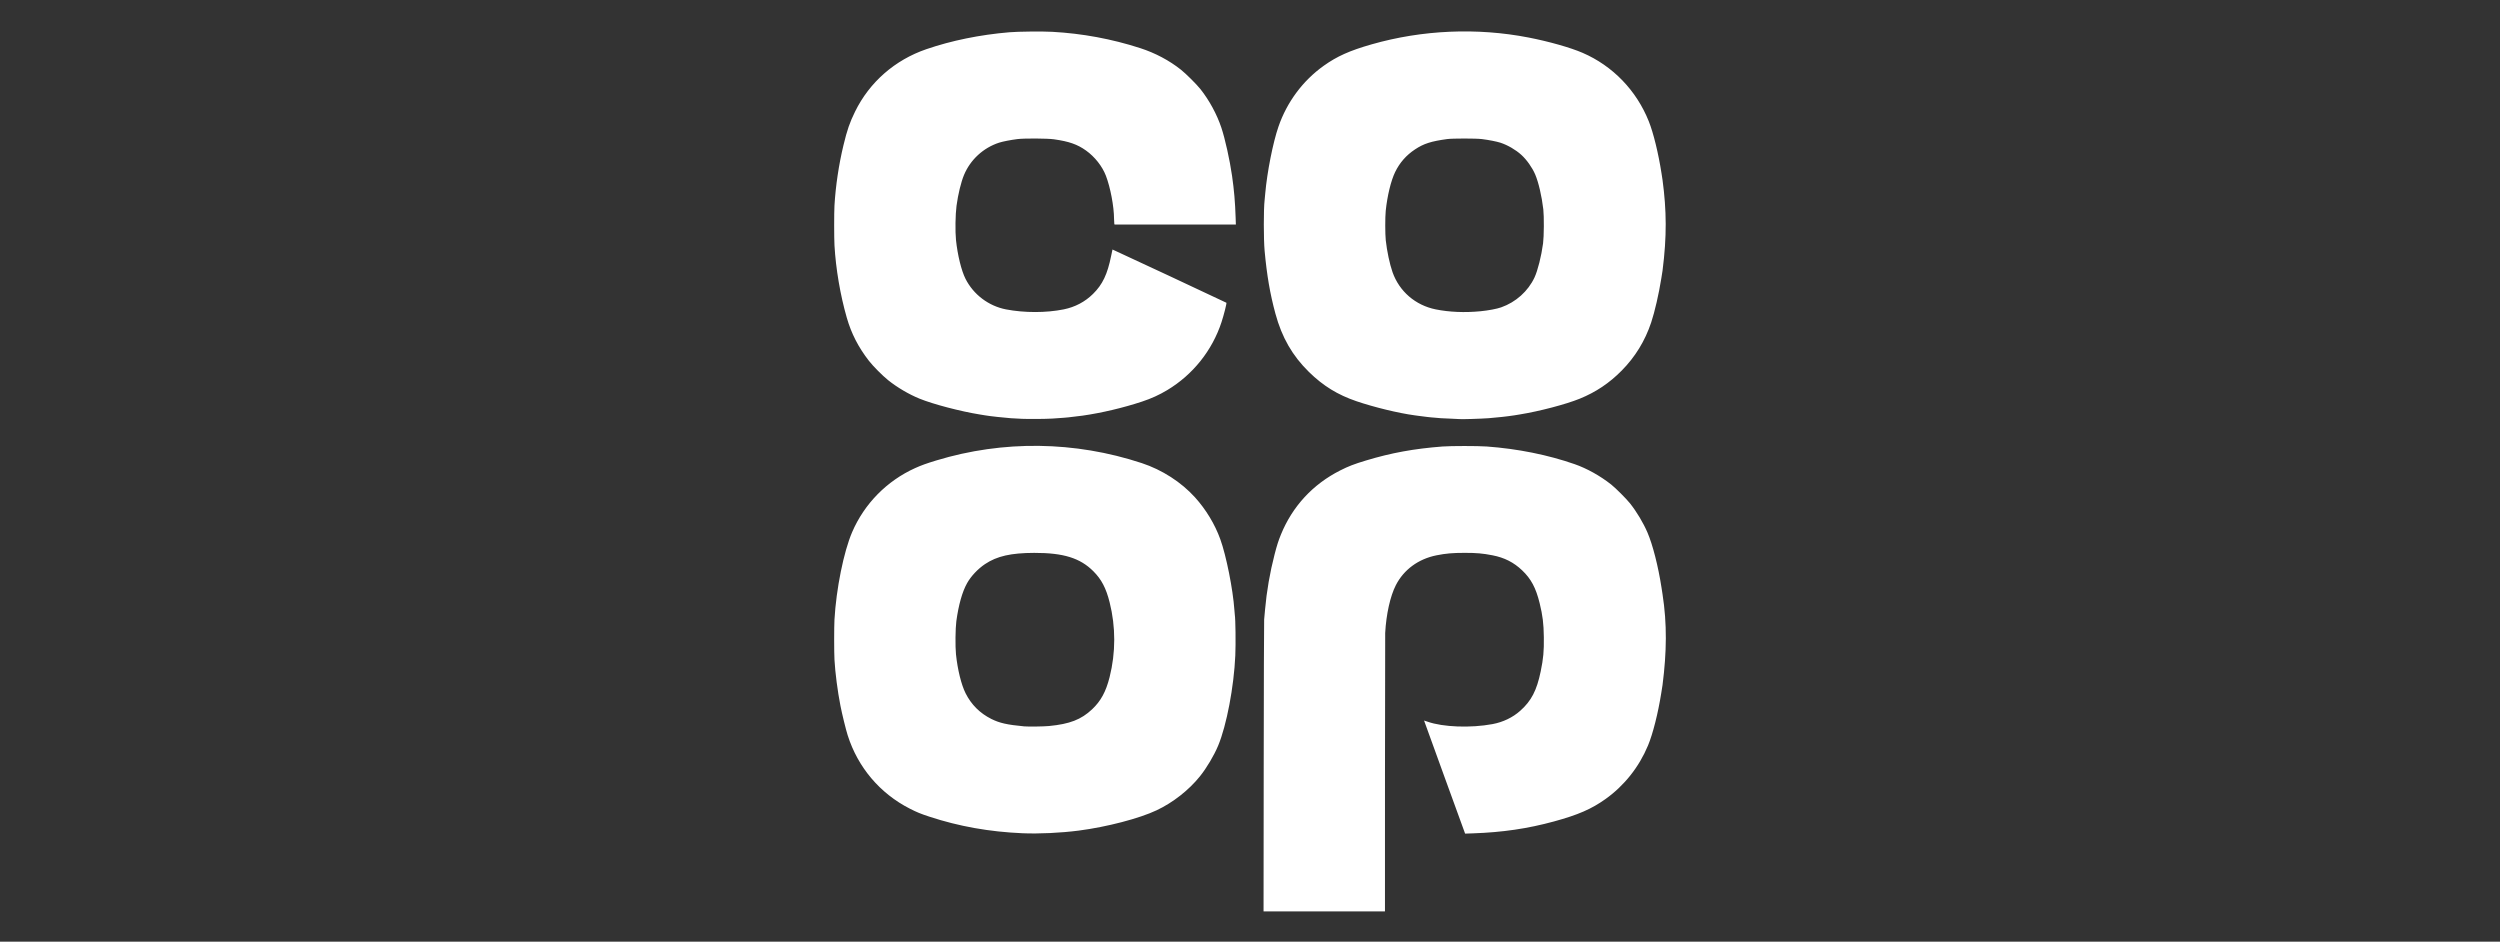 <svg width="300" height="113" viewBox="0 0 300 113" fill="none" xmlns="http://www.w3.org/2000/svg">
<rect x="0" y="0" width="300" height="113" fill="#333333" stroke="none"/>
<g clip-path="url(#clip0_162_222)">
<path d="M151.645 92.03C151.655 82.494 151.679 74.535 151.698 74.344C151.717 74.152 151.766 73.615 151.806 73.151C151.998 70.957 152.391 68.682 152.954 66.514C153.242 65.404 153.41 64.881 153.723 64.118C155.11 60.743 157.542 58.116 160.814 56.457C161.811 55.952 162.483 55.692 163.917 55.259C166.942 54.344 169.683 53.843 173.106 53.58C174.119 53.502 177.331 53.502 178.401 53.579C182.1 53.847 185.76 54.583 188.966 55.702C190.43 56.212 192.029 57.105 193.341 58.142C193.875 58.564 195.154 59.843 195.597 60.398C196.399 61.403 197.197 62.738 197.707 63.928C198.329 65.378 198.987 67.965 199.378 70.494L199.505 71.317C200.052 74.863 200.011 78.227 199.504 82.198L199.355 83.143C198.966 85.598 198.347 88.051 197.762 89.458C196.685 92.045 194.908 94.284 192.663 95.883C190.968 97.09 189.382 97.78 186.479 98.574C183.333 99.434 180.294 99.881 176.784 100.001L175.813 100.034L173.347 93.254C171.99 89.525 170.884 86.47 170.888 86.465C170.892 86.459 171.085 86.523 171.317 86.605C173.151 87.257 176.487 87.38 179.097 86.893C180.368 86.655 181.522 86.102 182.428 85.294C183.763 84.105 184.409 82.861 184.885 80.562C185.201 79.035 185.284 78.137 185.261 76.456C185.238 74.815 185.122 73.871 184.761 72.394C184.31 70.55 183.732 69.463 182.655 68.439C181.648 67.481 180.528 66.913 179.098 66.636C177.913 66.406 177.196 66.343 175.766 66.343C174.314 66.343 173.492 66.415 172.38 66.638C170.2 67.076 168.456 68.357 167.501 70.223C166.828 71.538 166.344 73.71 166.223 75.959C166.211 76.191 166.2 83.803 166.198 92.875L166.196 109.368H158.911H151.626L151.645 92.03L151.645 92.03ZM122.695 99.989C118.736 99.819 115.085 99.169 111.533 98.002C110.478 97.655 110.021 97.468 109.172 97.035C105.593 95.211 102.946 92.086 101.724 88.239C101.501 87.538 101.051 85.703 100.852 84.685C100.508 82.93 100.224 80.735 100.137 79.168C100.088 78.273 100.087 75.243 100.136 74.363C100.343 70.672 101.244 66.208 102.258 63.854C103.726 60.445 106.422 57.704 109.818 56.17C110.557 55.836 111.18 55.611 112.353 55.255C120.391 52.813 128.976 52.923 137.011 55.572C139.454 56.378 141.75 57.856 143.405 59.688C144.719 61.143 145.783 62.904 146.433 64.699C147.148 66.671 147.956 70.721 148.125 73.175C148.143 73.435 148.166 73.704 148.177 73.772C148.264 74.314 148.299 77.247 148.236 78.669C148.069 82.421 147.193 87.032 146.187 89.457C145.69 90.655 144.802 92.151 143.99 93.161C142.654 94.82 140.771 96.298 138.802 97.231C136.727 98.215 132.818 99.235 129.456 99.671C127.291 99.951 124.681 100.074 122.694 99.989H122.695ZM125.889 87.122C128.369 86.882 129.743 86.348 131.047 85.121C132.1 84.13 132.711 83.007 133.153 81.252C133.893 78.317 133.894 75.216 133.157 72.285C132.726 70.57 132.18 69.527 131.201 68.547C129.614 66.961 127.608 66.338 124.111 66.346C121.315 66.353 119.643 66.732 118.21 67.686C117.349 68.26 116.519 69.14 116.05 69.979C115.47 71.016 115.028 72.58 114.761 74.543C114.646 75.382 114.623 77.6 114.718 78.52C114.91 80.36 115.355 82.164 115.871 83.192C116.556 84.557 117.587 85.586 118.956 86.271C119.942 86.765 120.846 86.97 122.893 87.163C123.392 87.21 125.244 87.185 125.889 87.122ZM122.645 50.258C122.139 50.236 121.535 50.204 121.303 50.186C120.772 50.145 119.876 50.059 119.712 50.034C119.643 50.024 119.453 50.002 119.289 49.984C119.125 49.967 118.935 49.945 118.866 49.935C118.798 49.925 118.634 49.903 118.502 49.884C118.369 49.866 118.224 49.844 118.178 49.836C118.133 49.828 117.861 49.783 117.574 49.737C115.247 49.363 111.966 48.501 110.34 47.837C109.066 47.317 107.658 46.489 106.587 45.631C105.902 45.083 104.776 43.948 104.267 43.294C103.006 41.672 102.163 40.03 101.617 38.135C100.836 35.422 100.297 32.255 100.138 29.451C100.088 28.571 100.087 25.532 100.136 24.678C100.27 22.335 100.655 19.752 101.218 17.419C101.66 15.586 101.966 14.699 102.611 13.387C104.346 9.857 107.382 7.199 111.161 5.903C114.187 4.865 117.593 4.17 121.129 3.871C122.174 3.782 125.079 3.752 126.274 3.818C129.871 4.015 133.408 4.67 136.814 5.771C138.627 6.357 140.318 7.254 141.729 8.378C142.32 8.849 143.591 10.115 144.043 10.683C145.106 12.021 146.024 13.708 146.561 15.314C147.012 16.665 147.571 19.182 147.846 21.098C148.093 22.826 148.214 24.233 148.276 26.107L148.303 26.94H141.023H133.742L133.715 26.828C133.7 26.767 133.687 26.517 133.686 26.273C133.678 24.767 133.251 22.506 132.708 21.088C132.272 19.952 131.38 18.82 130.326 18.066C129.286 17.322 128.281 16.97 126.473 16.715C125.68 16.604 122.909 16.587 122.098 16.69C121.282 16.792 120.321 16.98 119.886 17.122C117.993 17.74 116.446 19.165 115.682 20.994C115.324 21.849 114.968 23.315 114.783 24.695C114.645 25.722 114.613 27.789 114.719 28.804C114.909 30.612 115.364 32.471 115.858 33.452C116.812 35.346 118.638 36.725 120.725 37.128C122.917 37.551 125.54 37.55 127.641 37.126C129.009 36.849 130.195 36.224 131.165 35.267C132.309 34.139 132.891 32.915 133.34 30.694C133.423 30.284 133.495 29.945 133.499 29.941C133.517 29.927 147.127 36.288 147.168 36.33C147.221 36.383 146.872 37.77 146.584 38.648C145.467 42.058 143.149 44.963 140.07 46.812C139.11 47.389 138.164 47.82 137.032 48.195C134.784 48.939 132.179 49.554 129.903 49.878C129.431 49.945 128.498 50.057 128.188 50.084C127.997 50.1 127.762 50.121 127.666 50.131C127.47 50.152 126.833 50.197 126.274 50.229C125.426 50.279 123.504 50.294 122.645 50.258ZM175.091 50.288C175.079 50.278 174.623 50.255 174.076 50.238C173.529 50.22 173.003 50.197 172.907 50.185C172.812 50.173 172.538 50.15 172.299 50.132C172.059 50.114 171.802 50.093 171.727 50.084C171.652 50.074 171.445 50.053 171.267 50.035C170.985 50.008 170.467 49.942 170.074 49.883C170.005 49.873 169.849 49.851 169.726 49.834C167.823 49.578 164.88 48.863 162.783 48.149C160.522 47.379 158.785 46.31 157.08 44.642C155.087 42.69 153.823 40.492 153.049 37.633C152.402 35.241 152.022 33.029 151.754 30.097C151.627 28.712 151.626 25.102 151.752 24.026C151.765 23.92 151.799 23.553 151.829 23.211C152.055 20.641 152.755 17.105 153.418 15.19C154.437 12.242 156.339 9.684 158.838 7.899C160.44 6.754 161.954 6.077 164.605 5.319C170.672 3.585 177.235 3.3 183.422 4.501C185.853 4.973 188.449 5.708 189.909 6.339C193.527 7.901 196.38 10.855 197.86 14.573C198.412 15.958 199.01 18.404 199.378 20.779L199.505 21.602C199.991 25.25 200.031 28.35 199.504 32.483L199.358 33.403C199.062 35.269 198.566 37.427 198.141 38.698C197.401 40.91 196.225 42.831 194.608 44.467C193.114 45.978 191.507 47.055 189.568 47.844C187.909 48.519 184.7 49.361 182.353 49.737C182.066 49.783 181.795 49.828 181.752 49.836C181.708 49.844 181.553 49.865 181.408 49.884C181.263 49.902 181.105 49.925 181.056 49.934C181.007 49.944 180.814 49.967 180.628 49.986C180.442 50.004 180.253 50.026 180.207 50.035C180.123 50.05 179.25 50.134 178.674 50.181C177.836 50.25 175.139 50.331 175.09 50.288H175.091ZM177.646 37.351C178.621 37.255 179.604 37.07 180.147 36.879C181.899 36.263 183.367 34.947 184.138 33.301C184.529 32.466 184.964 30.738 185.169 29.202C185.277 28.391 185.294 25.954 185.198 25.125C185.013 23.54 184.624 21.872 184.219 20.927C183.864 20.101 183.21 19.176 182.564 18.587C181.885 17.969 180.922 17.41 180.042 17.122C179.606 16.98 178.645 16.792 177.829 16.69C177.126 16.601 174.297 16.601 173.653 16.689C171.73 16.952 170.845 17.237 169.8 17.93C168.747 18.627 167.957 19.529 167.415 20.65C166.911 21.693 166.475 23.491 166.287 25.299C166.21 26.046 166.212 28.102 166.291 28.829C166.432 30.127 166.764 31.694 167.103 32.657C167.914 34.965 169.851 36.635 172.286 37.126C173.919 37.455 175.782 37.533 177.646 37.35L177.646 37.351Z" fill="white"/>
</g>
<defs>
<clipPath id="clip0_162_222">
<rect width="100" height="105.797" fill="white" transform="translate(100 3.671)"/>
</clipPath>
</defs>
</svg>
